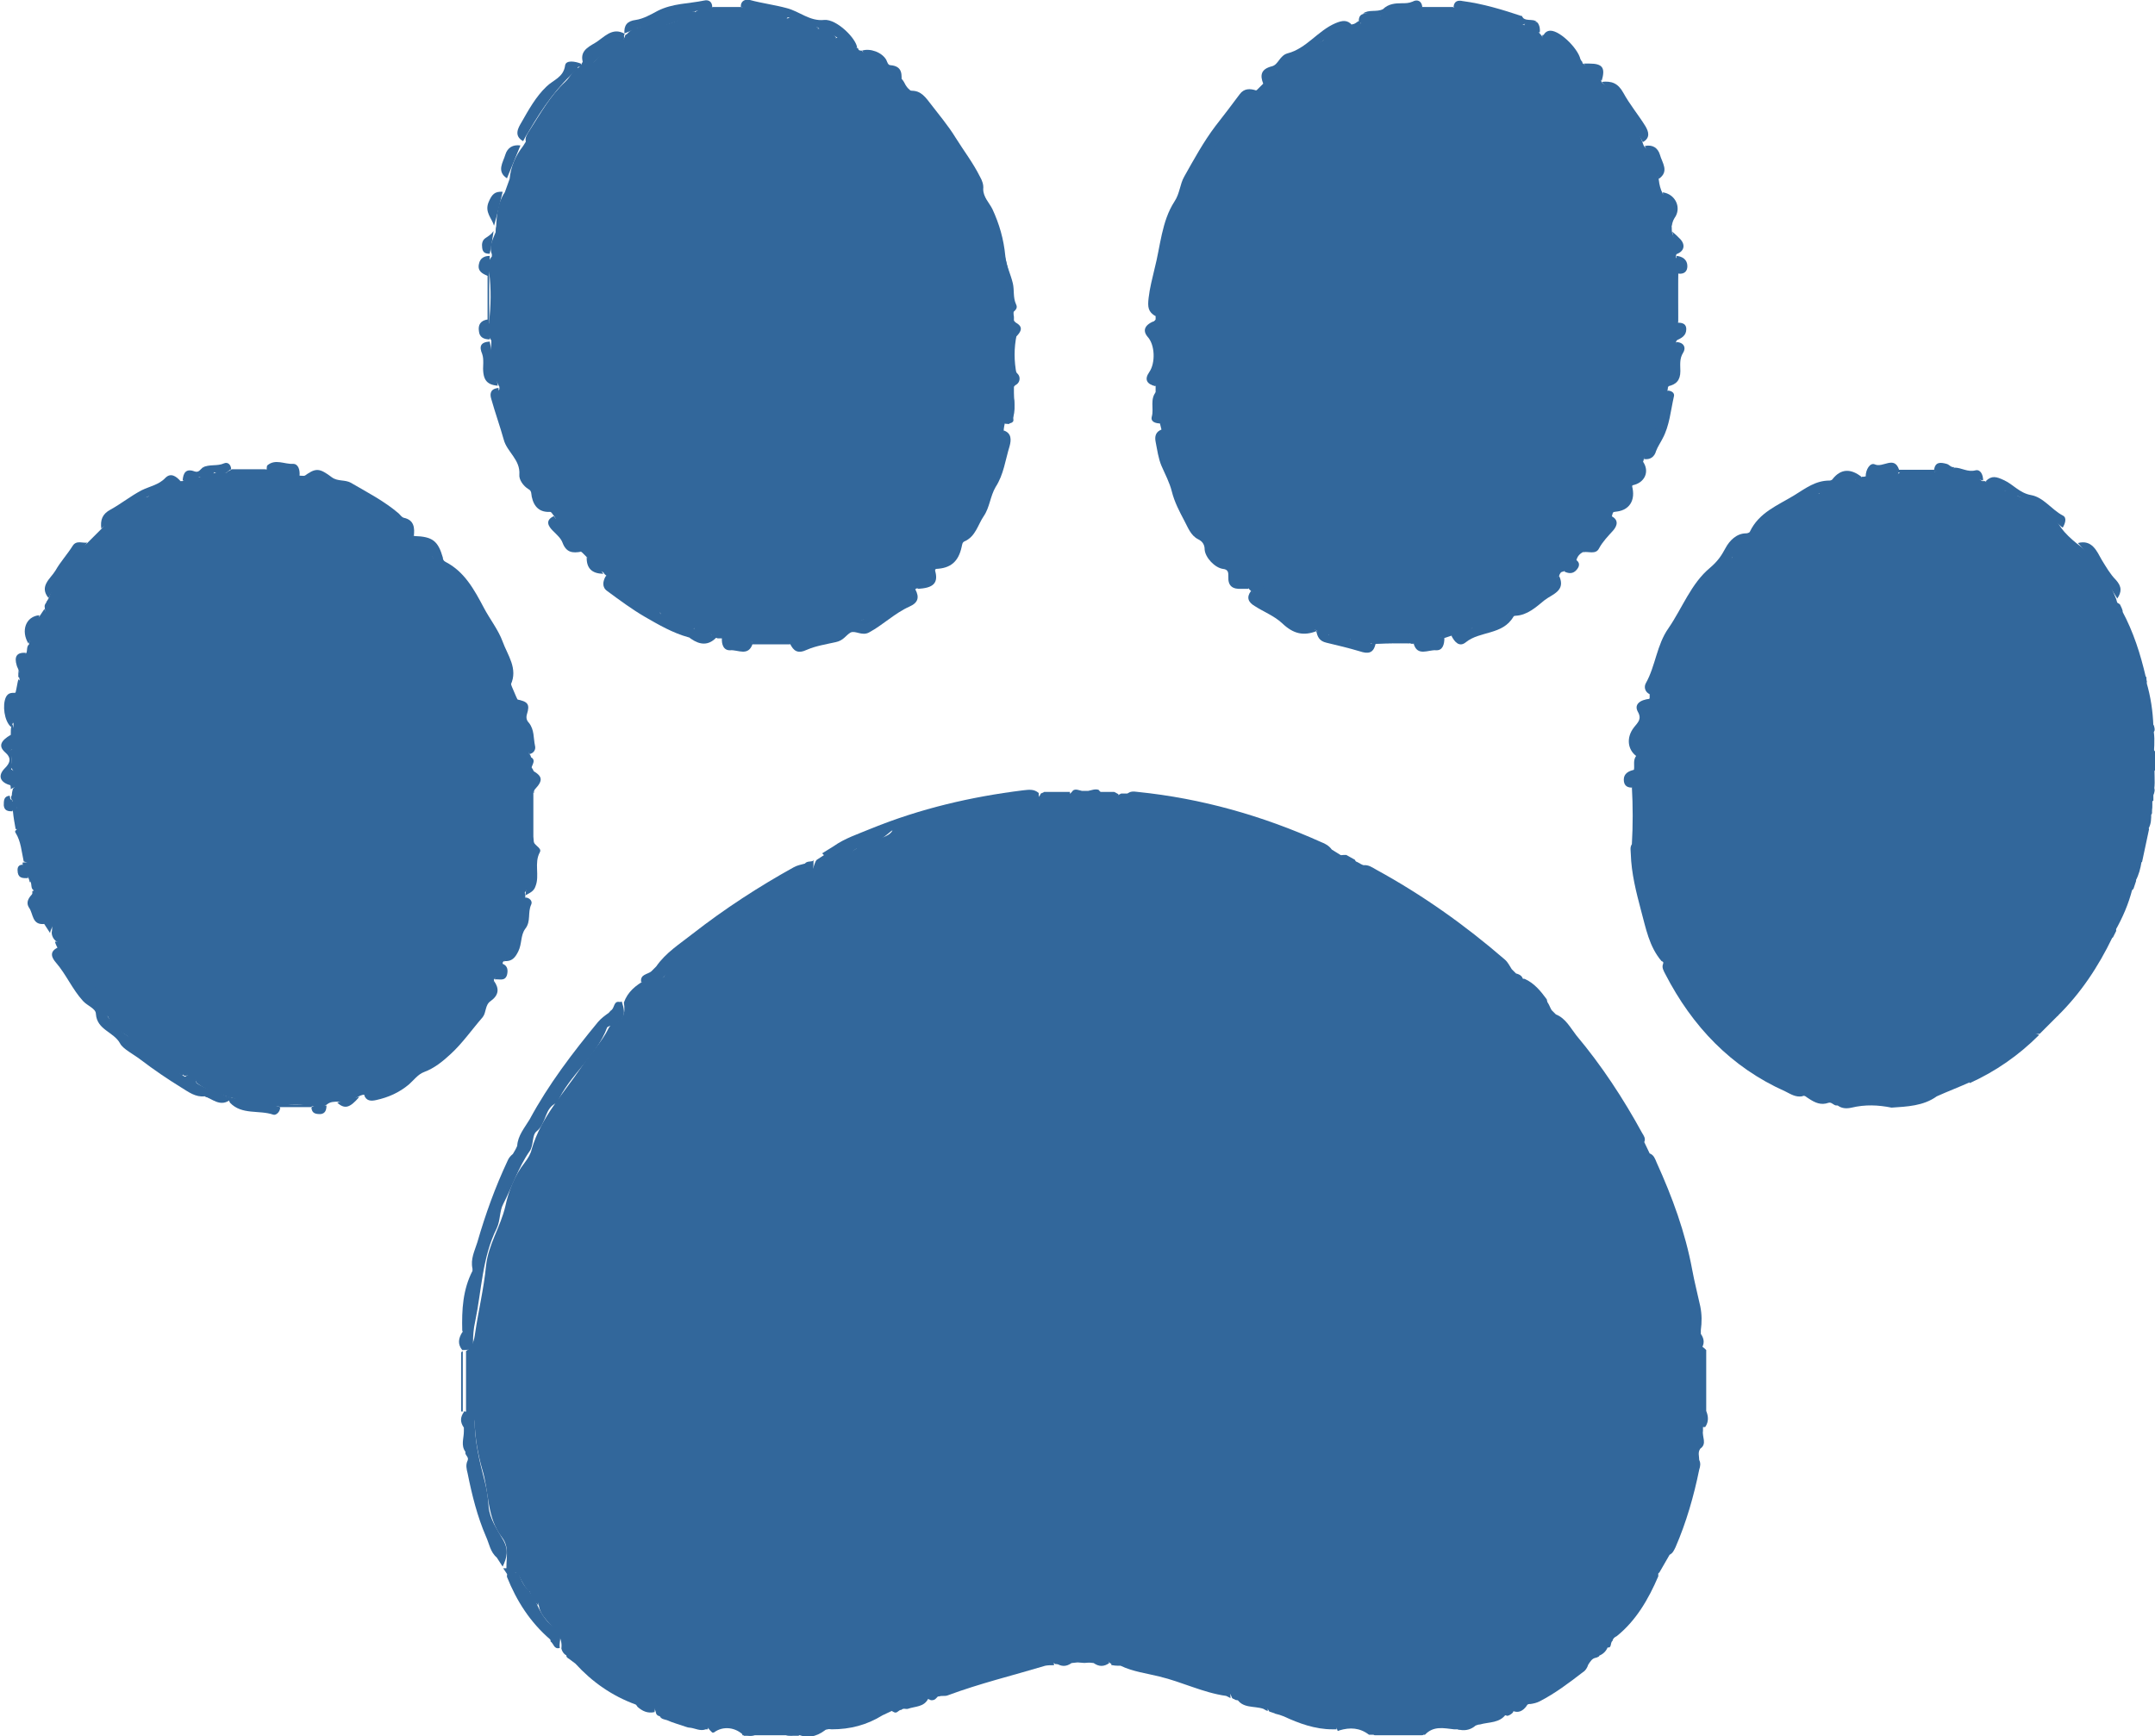 <?xml version="1.0" encoding="UTF-8"?> <svg xmlns="http://www.w3.org/2000/svg" id="_レイヤー_2" viewBox="0 0 40 32.23"><defs><style>.cls-1{fill:#32679b;stroke-width:0px;}</style></defs><g id="_コンテンツ"><path class="cls-1" d="m31.61,26.49s0,.05,0,.07c-.02.11.08.24-.05.33-.05.07-.02.14-.02.21.03.06.02.12,0,.18-.1.49-.24.98-.44,1.44-.03.06-.05.11-.11.14-.06.11-.13.22-.19.33-.27.17-.39.46-.55.71-.09.14-.16.29-.3.38-.11.07-.07.2-.11.3-.03.07-.08.12-.15.15-.14-.01-.24.05-.35.15-.28.23-.52.52-.9.6-.17.04-.29.14-.36.31-.03.03-.06.05-.1.06-.36-.12-.62.09-.9.25-.03,0-.06,0-.09,0-.19-.02-.38-.07-.54.1-.02,0-.04,0-.06,0-.09,0-.17,0-.24-.06-.13-.1-.28-.1-.41,0-.07.05-.13.06-.21.06-.04,0-.08,0-.12,0-.17-.13-.35-.14-.55-.08-.03.02-.04,0-.04-.02-.09-.17-.27-.16-.42-.21-.13-.04-.26-.07-.38-.12-.11-.05-.24-.06-.34.04-.04-.01-.08-.03-.12-.04-.16-.27-.29-.32-.57-.21-.03,0-.06,0-.08-.02-.01,0-.03-.01-.04-.02-.06-.17-.19-.25-.37-.26-.17-.01-.31-.08-.46-.14-.38-.14-.77-.26-1.18-.29-.06,0-.12.02-.17.05-.02.01-.04.01-.06.01-.1-.08-.19-.14-.34-.06-.09.05-.23.05-.33,0-.14-.08-.22-.05-.31.06-.02,0-.04,0-.06,0-.08-.06-.17-.07-.27-.05-.43.05-.85.15-1.24.35-.09.05-.19.07-.29.07-.18,0-.31.08-.39.24-.01.01-.03.03-.04.04-.03.02-.05.02-.08.02-.25-.12-.4-.07-.57.18-.04.02-.07.07-.12.04-.1-.06-.21-.07-.31-.02-.27.12-.58.13-.84.31-.11.08-.25-.02-.38.04-.08.04-.16.06-.24.11-.03,0-.06,0-.09,0-.07,0-.13.01-.19-.04-.15-.13-.31-.12-.46-.01-.07.05-.13.06-.21.05-.02,0-.04,0-.06,0-.15-.16-.39-.19-.56-.06,0,0-.02,0-.03,0-.01-.01-.03-.03-.04-.04-.16-.22-.63-.36-.9-.26-.04,0-.08-.01-.1-.05-.03-.14-.11-.23-.24-.28-.15-.06-.29-.15-.45-.19-.07-.02-.13-.05-.17-.11-.13-.18-.34-.26-.48-.44-.07-.09-.18-.04-.27-.04-.08-.02-.13-.07-.15-.15.03-.24-.15-.37-.28-.53-.06-.07-.11-.14-.13-.23-.02-.11-.07-.21-.16-.28-.11-.08-.16-.2-.22-.32-.06-.08-.17-.06-.23-.12,0-.01,0-.03,0-.04,0-.18.05-.37-.08-.54-.29-.37-.24-.85-.37-1.27-.08-.28-.13-.57-.14-.86,0-.1-.08-.14-.14-.18-.02-.02-.02-.04-.02-.06,0-.34,0-.68,0-1.02,0-.02,0-.05,0-.07.12-.08.15-.19.17-.34.06-.41.16-.82.2-1.23.04-.41.27-.73.36-1.12.06-.28.17-.57.36-.81.06-.08.11-.16.13-.25.17-.59.59-1.03.92-1.52.16-.25.38-.46.51-.73.02-.03.04-.06.07-.07.21-.06.24-.21.21-.4.07-.2.22-.32.4-.42.07-.02.14-.01.2-.02.06,0,.15-.01.16-.07.08-.26.35-.29.51-.45.16-.16.37-.28.55-.42.27-.21.56-.39.83-.59.22-.16.46-.33.74-.41.15-.04.12-.19.19-.27.06-.04.11-.07.17-.11.2.08.38.05.55-.09.11-.09.28-.09.41-.17.1-.06.22-.07.28-.18.02-.03.06-.04.09-.04.43-.04.83-.21,1.25-.29.38-.08.76-.15,1.15-.19.12-.01.21-.05.26-.16.03-.02.06-.02.09-.02.05,0,.09,0,.14.02q.22.14.37-.06c.05-.03.11,0,.16.01.04,0,.08,0,.12,0,.06-.01.12-.04.19-.02q.17.22.42.07s.08,0,.12,0c.02,0,.04,0,.06.01.05.1.13.14.25.15.72.09,1.41.26,2.11.43.25.06.47.17.69.28.18.09.39.12.55.25.12.09.26.01.4.02.05.03.11.06.16.09.06.15.17.22.31.31.26.16.55.28.79.49.3.26.66.46.99.69.19.14.34.35.6.41.02,0,.04.02.04.04.05.24.23.26.42.27.18.08.3.23.41.38.02.07.02.13.02.2,0,.06.02.13.07.16.39.26.55.7.83,1.05.16.2.29.42.45.63.12.15.23.33.29.53.05.16.11.31.2.45.19.32.34.66.43,1.02.04.16.1.32.19.47.1.19.11.42.14.63.07.38.16.76.17,1.15,0,.12.11.15.17.22,0,.02,0,.05,0,.07,0,.35,0,.7,0,1.06.04.1.05.2-.02.3Z"></path><path class="cls-1" d="m18.65,7.86s-.02.09-.02.13c.03.12,0,.23-.04.34-.2.72-.51,1.39-.97,1.99-.07.1-.15.19-.26.25h0c-.05.13-.12.23-.26.26-.27,0-.39.19-.5.39-.02.03-.04.04-.06.06-.22-.06-.3.17-.48.21-.08.02-.15.1-.26.09-.09,0-.11.08-.15.14-.07.07-.15.1-.24.09-.14-.11-.21.02-.3.08-.04.02-.07.02-.11.02-.09,0-.18-.11-.26.02-.02,0-.04,0-.06,0-.22-.02-.44,0-.65,0-.02,0-.04,0-.06,0-.15-.16-.31-.18-.49-.08-.03.01-.06,0-.08,0-.03,0-.06,0-.08,0-.03-.02-.07,0-.1-.04-.05-.15-.17-.12-.29-.1-.02,0-.03-.02-.04-.03-.05-.17-.16-.14-.28-.09-.14-.01-.25-.07-.34-.18-.06-.2-.25-.28-.4-.39-.17-.12-.38-.17-.49-.37-.05-.09-.18-.04-.27-.07-.11-.04-.17-.11-.2-.22-.03-.03-.07-.07-.1-.1-.23-.17-.4-.39-.51-.66-.02-.03-.04-.05-.06-.08-.21-.18-.3-.43-.42-.67-.22-.44-.42-.9-.53-1.39-.02-.08-.06-.16-.02-.24,0-.01,0-.03,0-.04-.15-.26-.18-.53-.15-.82,0-.01,0-.03,0-.04-.08-.1-.07-.22-.04-.34.03-.31.04-.61,0-.92-.02-.11-.03-.21.05-.3,0,0,0-.02,0-.03,0,0,0,0,0-.01-.06-.15.02-.28.07-.41,0-.04,0-.07.01-.11.01-.22.03-.44.16-.63l.09-.25c.02-.23.11-.43.25-.61.02-.03.03-.05.05-.08-.02-.08.03-.15.07-.21.2-.31.38-.64.66-.9.1-.09.14-.23.28-.28.12.02.2-.02.28-.12.11-.13.27-.21.41-.29.07-.04.12-.09.14-.16,0-.02.02-.03.04-.04h0c.07-.08.15-.12.25-.12.39.02.74-.13,1.07-.32.1-.05.19-.08.3-.04.2.02.4.02.6,0,.1,0,.19.02.29.03.08.02.16.06.23.11.09.06.19.08.3.03.11,0,.21.04.31.08.05.1.13.17.25.12.04,0,.07.02.1.05.04.11.12.17.24.12.04,0,.07.02.1.05.11.12.22.24.38.3.1.04.16.14.24.22.1.09.2.15.34.15.09.02.13.09.17.17.03.05.07.09.12.12.1.04.17.1.24.18.91,1.08,1.45,2.32,1.65,3.72.01.1-.02.19,0,.28,0,.02,0,.05,0,.07.07.08.07.17.05.27-.05.24-.05.48,0,.73.02.08.01.16-.05.23,0,.04,0,.07,0,.11,0,.2.06.41-.09.58Z"></path><path class="cls-1" d="m30.96,7.17s0,.05-.01.08c-.04.46-.19.88-.44,1.27,0,.01,0,.03-.01.04-.02.17-.1.31-.2.45h0c-.09.18-.15.37-.33.49-.04,0-.04.05-.05.08-.11.27-.29.49-.52.66-.07.03-.12.08-.14.16,0,.1-.07.14-.15.16-.14-.03-.23.01-.33.13-.12.15-.29.23-.46.33-.15.09-.32.18-.37.38-.08.11-.2.17-.34.18-.13-.06-.24-.08-.29.09-.01.01-.03.02-.05.02-.14-.07-.22-.02-.28.11-.02.01-.03.01-.05,0-.04.01-.08.03-.12.04-.02,0-.04,0-.06,0-.16-.12-.31-.05-.46.02-.05.02-.08.07-.14.08-.21,0-.42-.01-.62.01-.01.01-.03.02-.05.02-.08-.09-.16-.17-.27-.04-.05.02-.09,0-.13-.03-.09-.17-.22-.18-.37-.09-.02,0-.04-.01-.05-.02-.09-.13-.23-.19-.38-.26-.32-.15-.63-.32-.88-.58-.1-.1-.2-.14-.33-.12-.22-.06-.3-.27-.42-.42-.56-.66-.89-1.43-1.1-2.27-.01-.05-.02-.11,0-.16-.01-.04-.02-.08-.03-.12-.13-.18-.06-.39-.08-.59,0-.04,0-.07,0-.11-.06-.07-.06-.15-.05-.23.05-.24.05-.48,0-.73-.02-.1-.02-.19.05-.27,0-.02,0-.05,0-.07-.03-.42.08-.82.19-1.22.27-1.03.76-1.95,1.44-2.76.07-.08.15-.16.25-.21.04-.04.09-.09.13-.13.04-.09.11-.16.21-.19.11.02.19-.01.27-.09.15-.16.34-.26.51-.39.06-.04.1-.09.13-.15.02-.03.05-.05.1-.05.13.05.2.01.24-.12.02-.04.05-.05.09-.05.12.04.22.03.26-.11.09-.08.19-.1.3-.09.22.12.37-.08.55-.13.09-.02.19-.06.29-.03.21.01.42.02.63,0,.09,0,.18.02.26.05.33.19.67.33,1.06.32.09,0,.16.05.22.11.01.02.03.03.04.05.06.13.2.17.31.26.12.09.26.15.34.28.05.08.13.04.21.05.14.04.21.14.25.27h0c.36.31.6.68.76,1.12.01.03.02.06.04.08.17.17.23.38.26.61.01.09.03.17.07.25.17.18.14.41.17.63,0,.04,0,.07.01.11.05.13.13.26.07.41,0,.01,0,.03,0,.04.07.09.07.19.04.3-.04.31,0,.62-.01.92.05.12.05.23-.03.34,0,0,0,.02,0,.02,0,0,0,0,0,.01.03.29,0,.56-.15.82Z"></path><path class="cls-1" d="m9.75,16.62v.04c.03.15-.03.28-.07.41-.08.26-.15.54-.31.77-.02,0-.04.01-.04.04,0,.12-.06.21-.15.29-.01,0-.02.02-.01.03-.01.09-.05.17-.1.24-.5.83-1.19,1.45-2.08,1.83-.07.03-.15.07-.23.05-.03,0-.05.01-.08.02-.13.07-.25.16-.41.11-.07,0-.14,0-.2.05-.08.06-.16.06-.25.03-.22-.03-.44-.03-.66,0-.3.02-.59-.05-.87-.16-.02,0-.04,0-.06-.01-.2-.07-.41-.12-.58-.26-.04-.1-.1-.16-.21-.13-.02,0-.04-.01-.05-.03-.03-.11-.09-.19-.2-.23-.18-.06-.32-.19-.44-.32-.11-.12-.24-.17-.39-.17-.16-.08-.29-.19-.36-.36.03-.14-.02-.24-.13-.35-.22-.22-.38-.51-.55-.77-.08-.12-.16-.21-.28-.27-.05-.04-.08-.1-.08-.16.04-.23-.08-.42-.16-.63-.03-.09-.08-.14-.17-.15-.07-.04-.03-.12-.07-.17.05-.15.1-.31-.12-.37-.04-.18-.05-.37-.15-.53-.03-.04.02-.05.03-.08.08-.08.14-.16.02-.25-.09-.07.05-.21-.1-.26-.03-.03-.05-.06-.02-.11,0-.04.01-.08.02-.12.17-.15.04-.28-.04-.4.02-.1.01-.2,0-.31.12-.11.17-.22.05-.36-.02-.03,0-.07,0-.1,0-.02,0-.04,0-.06.21-.25.18-.53.11-.81,0,0,0-.02-.01-.03,0,0,0-.01,0-.02.16-.12.27-.27.26-.5,0-.12.11-.22.16-.35.05-.14.08-.28.06-.43-.01-.05.03-.08.05-.12.12-.03.19-.11.25-.22.13-.23.3-.44.43-.67.05-.09.19-.1.26-.19.2-.28.48-.47.77-.65.1-.06.16-.14.18-.26.04-.07.1-.1.18-.1.13.06.25.04.37-.03.12-.07.26-.07.38-.13.23.02.43-.03.6-.19.2,0,.41,0,.61,0,.1,0,.14.09.22.12.18.08.35.05.52,0,.03,0,.06,0,.09,0,.12.2.44.33.61.25.04,0,.08.01.1.04.07.17.26.22.38.33.23.2.5.34.71.55.08.08.18.02.27.04.1.06.18.13.23.23-.07.25.17.35.28.5.2.29.42.57.59.88.11.21.3.41.3.69,0,.18.18.26.28.38.03.07.06.14.09.21.16.32.26.66.24,1.02,0,.01,0,.03,0,.04.08.07,0,.17.04.25h0c.12.13.01.28.04.43,0,.29,0,.58,0,.86.03.26,0,.51-.05.76-.02.1-.05.2-.11.28Z"></path><path class="cls-1" d="m34.1,20.52c-.06.01-.1-.07-.16-.05-.14.05-.25,0-.37-.08-.04-.02-.07-.07-.12-.04-.12.02-.21-.04-.31-.09-1.01-.45-1.73-1.21-2.23-2.18-.03-.06-.07-.12-.04-.19.01-.03,0-.04-.03-.05-.23-.27-.29-.61-.38-.94-.09-.34-.18-.69-.19-1.05,0-.06-.02-.12.02-.18.02-.35.02-.71,0-1.06-.04-.12-.02-.22.04-.33.01-.08-.02-.17.04-.25-.02-.04-.04-.07-.03-.12.06-.33.12-.65.28-.95,0-.03,0-.05,0-.08-.01-.07,0-.12.06-.16.22-.07.27-.24.33-.44.08-.25.19-.49.34-.7.19-.26.36-.53.55-.78.03-.04.05-.09.09-.11.16-.09.18-.22.16-.38.04-.12.12-.19.23-.24.14.01.25,0,.38-.12.17-.15.36-.28.55-.41.16-.1.3-.23.44-.36.01-.02.03-.03.04-.04.29.05.56-.06.68-.28.03,0,.06,0,.09,0,.27.11.52.07.74-.12.19,0,.38,0,.57,0,.34.21.76.21,1.11.39.09.05.18-.01.28-.03.07,0,.12.03.16.09.02.14.11.22.23.3.24.15.49.29.66.54.06.09.16.16.27.21.16.07.19.26.27.39.09.15.21.29.28.45.04.09.15.08.22.14.02.04.04.08.05.12-.03.11-.02.21.02.31.07.21.2.41.22.65.01.12.11.19.2.27,0,.03,0,.05.01.08-.07.29-.04.56.13.82h0s.03.09,0,.11c-.18.14-.07.26.03.38,0,.11,0,.22,0,.33-.12.09-.19.19-.04.32.04.04.02.1,0,.15,0,.03,0,.07,0,.1-.11.07,0,.17-.03.25h0c-.12.07-.14.17-.05.28-.04.2-.09.41-.13.61-.24.05-.14.21-.11.35-.02.05-.03.1-.05.15-.22.16-.37.53-.32.78-.02.04-.04.08-.06.12-.15.07-.22.18-.31.32-.16.27-.33.55-.54.78-.1.11-.15.22-.17.35-.11.11-.23.23-.34.34-.26,0-.39.21-.57.35-.1.08-.19.14-.31.2-.17.08-.28.23-.42.35-.2.09-.41.17-.61.26-.25.18-.55.19-.84.21-.25-.05-.49-.06-.74,0-.09.02-.18.02-.26-.04Z"></path><path class="cls-1" d="m31.6,25.05c-.13.01-.2-.02-.21-.18,0-.33-.08-.64-.14-.96-.04-.2-.07-.41-.11-.61-.02-.1-.04-.18-.1-.27-.09-.14-.16-.31-.17-.48-.01-.19-.13-.33-.18-.5-.06-.23-.22-.43-.33-.64-.06-.11-.11-.22-.12-.34,0-.06-.02-.1-.09-.12-.02,0-.05-.03-.06-.05-.25-.51-.62-.93-.93-1.39-.09-.13-.27-.21-.24-.41,0-.02-.03-.05-.05-.06-.3-.02-.28-.24-.27-.45,0-.01,0-.03,0-.04.14,0,.15.12.2.2.03.03.05.05.08.08.18.07.27.25.38.39.47.56.87,1.17,1.22,1.81.03.05.07.1.04.17.03.07.07.14.1.21.08.03.1.1.13.17.29.64.53,1.29.66,1.99.04.22.1.45.15.68.03.15.03.29.01.44,0,.02,0,.05,0,.07.07.1.07.19,0,.29Z"></path><path class="cls-1" d="m11.54,18.59c.09.26.04.37-.2.45-.02,0-.06.02-.07.03-.2.54-.7.88-.93,1.4-.24.09-.19.38-.38.53-.09.07-.05.26-.13.37-.21.3-.32.65-.49.98-.07.13-.05.3-.12.45-.27.54-.28,1.15-.4,1.73-.03.13-.04.26-.04.39,0,.14-.1.14-.2.14-.09-.11-.07-.22,0-.33.01,0,.01-.02,0-.03-.01-.39.01-.76.19-1.11,0-.01,0-.03,0-.04-.04-.18.04-.33.09-.49.15-.52.33-1.02.56-1.51.02-.05.05-.09.1-.13.03-.05.06-.1.08-.15.01-.19.14-.34.23-.49.35-.65.8-1.24,1.27-1.81.06-.07.13-.12.2-.17.02-.02.03-.04.05-.05.06-.05.04-.18.16-.15Z"></path><path class="cls-1" d="m34.54,8.88s-.05,0-.07.01c-.22.13-.46.22-.71.27h0c-.06.12-.2.13-.3.19-.31.19-.61.39-.87.63-.06.06-.14.08-.21.13-.09.05-.15.12-.21.2-.07.18-.2.31-.32.44-.46.53-.77,1.14-1.02,1.78-.03.08-.07.16-.13.23-.07.01,0,.11-.07.13-.1-.04-.12-.14-.08-.21.18-.32.2-.71.42-1.02.26-.38.42-.83.77-1.12.14-.12.21-.22.29-.37.07-.13.2-.27.38-.27.02,0,.06-.01.07-.03.17-.36.52-.49.83-.68.21-.13.39-.27.65-.27.02,0,.04-.01.05-.02.16-.21.35-.2.54-.05,0,.02,0,.03-.02.03Z"></path><path class="cls-1" d="m23.33,1.68c-.34.41-.68.82-.95,1.3-.48.87-.79,1.79-.9,2.77,0,.04-.02.08-.03.12-.14-.08-.15-.17-.13-.34.02-.18.07-.37.11-.54.11-.42.13-.88.37-1.25.1-.15.1-.32.18-.46.18-.32.36-.65.58-.94.15-.19.3-.39.45-.59.08-.11.19-.11.31-.07Z"></path><path class="cls-1" d="m19.28,14.74c.02.14-.04.19-.19.21-.45.05-.89.13-1.33.22-.38.08-.75.27-1.15.25-.02,0-.04,0-.06,0-.25.21-.29.23-.64.33-.05.01-.07.06-.11.09-.19.16-.39.16-.54,0,.07-.04.14-.09.21-.13.21-.15.46-.23.7-.33.91-.37,1.85-.59,2.82-.71.1-.01.2-.03.29.05Z"></path><path class="cls-1" d="m15.1,15.96c0,.26,0,.26-.26.34-.15.04-.26.17-.38.25-.5.31-.98.65-1.46,1-.11.08-.22.2-.33.27-.15.1-.26.21-.38.35-.09.11-.26.06-.39.06-.02-.15.12-.14.19-.2.03-.03.06-.06.09-.09.18-.26.44-.42.68-.61.59-.46,1.22-.87,1.87-1.23.07-.04.14-.05.21-.07.04-.05.1-.03.15-.05Z"></path><path class="cls-1" d="m24.93,15.88c-.12.1-.27.13-.4.04-.25-.15-.52-.26-.8-.34,0,0-.02,0-.02,0-.05-.2-.22-.13-.35-.15-.15-.02-.27-.11-.42-.12-.16-.01-.31-.07-.46-.12-.46-.13-.93-.2-1.41-.24-.14-.01-.17-.09-.16-.2.06-.07.13-.06.21-.05,1.18.12,2.31.44,3.4.93.08.03.15.07.2.14.07.04.14.09.21.13Z"></path><path class="cls-1" d="m28.25,18.22c-.12,0-.27.04-.35-.06-.11-.14-.24-.23-.37-.34-.23-.19-.48-.36-.71-.54-.21-.16-.46-.27-.64-.45-.22-.23-.56-.25-.75-.5-.01-.02-.05-.02-.07-.03q-.25-.06-.25-.32c.08,0,.13.06.2.08.09-.01.16.04.23.08.86.47,1.65,1.03,2.39,1.67.06.05.09.12.13.18.03.03.05.05.08.08.08.02.14.06.13.16Z"></path><path class="cls-1" d="m18.74,5.87c-.08-.52-.17-1.05-.34-1.55-.32-.99-.84-1.87-1.55-2.63.2-.03.29.06.41.22.16.21.34.42.48.65.15.24.32.46.45.72.04.07.07.15.06.23,0,.15.11.25.17.37.13.28.21.56.24.87.01.16.1.34.14.51.03.13,0,.26.06.39.05.1-.07.14-.12.21Z"></path><path class="cls-1" d="m3.64,20.1c.17.12.39.16.57.25-.01.12-.1.13-.17.08-.08-.06-.16-.04-.24-.08-.17.02-.3-.08-.43-.16-.26-.16-.51-.33-.76-.52-.13-.1-.33-.2-.38-.3-.12-.22-.43-.25-.45-.55,0-.1-.16-.15-.24-.24-.2-.22-.31-.49-.5-.71-.07-.08-.14-.2.03-.28.08,0,.11.07.14.13.21.34.43.67.7.97.05.05.07.11.09.18.09.13.2.24.33.33.36.25.71.51,1.07.77.01,0,.02.01.04.02.1-.02.16.04.21.11Z"></path><path class="cls-1" d="m21.57,7.98c.17.66.39,1.3.75,1.88.22.35.47.66.76.95.06.01.1.05.09.12-.04,0-.08,0-.12,0-.17.01-.26-.05-.25-.23,0-.07,0-.13-.1-.14-.15-.02-.33-.21-.34-.36,0-.09-.04-.15-.12-.19-.14-.07-.19-.22-.26-.35-.09-.17-.18-.34-.23-.54-.04-.16-.12-.31-.19-.47-.06-.14-.08-.3-.11-.45-.02-.1,0-.19.12-.23Z"></path><path class="cls-1" d="m6.75,20.33c1.08-.4,1.85-1.15,2.42-2.12.1.14.09.26-.06.37-.11.07-.08.21-.15.3-.2.23-.38.49-.6.69-.14.13-.3.26-.49.33-.11.04-.19.15-.28.23-.18.15-.38.24-.61.29-.09.02-.18.02-.22-.09Z"></path><path class="cls-1" d="m8.02,10.33c-.07-.07-.15-.14-.22-.22-.05-.06-.16-.06-.16-.16.01-.01.03-.01.05,0,.34.01.44.09.53.4,0,.03.01.06.05.08.35.18.53.51.71.85.11.21.27.41.35.63.09.25.29.5.15.8-.09-.02-.1-.1-.13-.17-.29-.74-.67-1.41-1.2-2-.06-.06-.08-.14-.13-.21Z"></path><path class="cls-1" d="m8.6,26.2c.11,0,.2,0,.21.16,0,.39.09.77.19,1.15.04.15.06.31.07.46.02.23.16.42.26.6.12.2.08.34,0,.51-.04-.06-.07-.11-.11-.17-.12-.1-.14-.26-.2-.39-.16-.37-.26-.77-.34-1.17-.02-.08-.04-.16,0-.24.03-.07-.06-.1-.04-.16-.09-.12-.03-.25-.03-.38,0-.02,0-.05,0-.07-.07-.1-.07-.19,0-.29Z"></path><path class="cls-1" d="m17.36,10.57c.64-.75,1.04-1.62,1.27-2.58.15.05.14.18.11.29-.08.26-.11.53-.26.76-.1.17-.11.38-.22.54-.11.16-.15.38-.36.47-.04.02-.04.06-.05.1-.06.28-.21.4-.48.41Z"></path><path class="cls-1" d="m39.33,11.22c-.16.02-.25-.05-.32-.19-.08-.17-.23-.32-.29-.49-.08-.21-.29-.25-.41-.4-.22-.28-.5-.48-.8-.66-.11-.06-.16-.14-.14-.26.02-.02.05-.03.07-.02.32.13.62.3.82.6.08.11.18.2.29.29.36.26.57.63.73,1.03.01.04.02.08.04.11Z"></path><path class="cls-1" d="m8.02,10.33c.51.5.88,1.09,1.19,1.73.1.21.19.43.28.65,0,.02,0,.04,0,.06-.24-.09-.37-.25-.33-.52,0-.06-.05-.09-.09-.13-.09-.08-.15-.17-.15-.3,0-.16-.14-.23-.21-.32-.18-.23-.29-.5-.48-.72-.03-.03-.04-.07-.08-.09-.2-.07-.18-.21-.13-.36Z"></path><path class="cls-1" d="m15.39,11.79c.09,0,.17-.04.25-.09.3-.15.59-.3.89-.45.02-.01.03-.03.05-.04.13-.11.22-.26.41-.27.08.15.05.25-.11.32-.27.12-.49.34-.75.48-.13.07-.25-.04-.34,0-.09.05-.13.15-.28.18-.18.04-.37.07-.53.14-.17.08-.25.03-.32-.12.02-.03.06-.02.09-.04h0c.08-.09.18,0,.26-.04.04,0,.07,0,.11-.01.09-.04.17-.12.29-.07Z"></path><path class="cls-1" d="m9.25,7.21c.21.81.54,1.58.98,2.29-.21.02-.32-.09-.36-.28-.01-.05,0-.11-.06-.14-.1-.06-.18-.18-.17-.27.02-.28-.23-.42-.29-.65-.07-.25-.16-.5-.23-.75-.04-.12,0-.2.14-.21Z"></path><path class="cls-1" d="m13.22,11.78l.08.05c-.15.16-.31.14-.47.03-.02-.01-.03-.03-.05-.03-.29-.08-.55-.23-.81-.38-.24-.14-.47-.31-.7-.48-.1-.07-.08-.18-.03-.27.03-.03.07-.02.09,0,.27.23.56.42.86.61.03.02.05.05.07.08.1.07.21.13.33.16.11,0,.21.03.29.12h0c.11.02.24.01.33.11Z"></path><path class="cls-1" d="m7.69,9.95s-.02,0-.04,0c-.02.02-.05.02-.07,0-.36-.29-.76-.54-1.16-.77-.03-.02-.05-.04-.08-.05-.23-.02-.43-.11-.62-.23h-.07s-.03-.03-.02-.05c.23-.17.29-.17.53.01.11.08.24.04.35.1.31.18.62.34.89.57.03.03.06.07.09.08.2.04.21.19.19.35Z"></path><path class="cls-1" d="m2.78,9.2c.02.1,0,.18-.11.24-.17.1-.32.24-.51.33-.12.05-.13.24-.27.31-.34.19-.46.57-.71.84-.03.03-.02.09-.05.13-.06.11-.13.19-.27.13.01-.02.03-.05.04-.07.16-.4.38-.76.72-1.03.09-.09.17-.17.26-.26.24-.28.52-.53.9-.61Z"></path><path class="cls-1" d="m27.59,11.55c.12-.03.23-.09.33-.16.33-.24.65-.51,1.02-.7.13.28-.13.34-.27.45-.16.13-.32.28-.54.29-.01,0-.03,0-.04.02-.2.34-.62.26-.88.47-.12.1-.21,0-.27-.12.01,0,.03-.01.04-.02.08-.07.17-.13.29-.11h.04c.08-.08.17-.14.29-.12Z"></path><path class="cls-1" d="m17.36,31.49c-.03-.22.14-.27.29-.28.2-.02.37-.1.55-.17.29-.11.58-.21.89-.24.08,0,.16-.02.24-.04.1-.02.21-.03.23.12.01.02.01.03-.01.03-.05,0-.1,0-.15.01-.6.18-1.22.33-1.81.55-.05.02-.11,0-.16.02-.03,0-.05,0-.08,0Z"></path><path class="cls-1" d="m20.63,30.87c0-.11.08-.15.17-.12.31.07.62.12.92.21.28.08.52.26.84.26.23,0,.28.09.28.3l-.08-.04c-.43-.06-.82-.26-1.24-.36-.24-.06-.49-.09-.72-.2-.05,0-.1,0-.15-.01-.02,0-.03,0-.02-.01,0-.01,0-.02,0-.02Z"></path><path class="cls-1" d="m14.94.42c-.11-.03-.22-.07-.32-.1-.18.05-.33-.07-.5-.11-.09-.04-.2.05-.29-.04-.01-.03-.06-.02-.08-.05,0-.11.09-.14.17-.12.22.06.46.09.68.15.24.06.43.25.7.22.23-.02.6.35.61.52-.15.02-.23-.09-.33-.16-.03-.02-.05-.04-.08-.06-.1,0-.18-.04-.25-.11-.02-.02-.05-.03-.07-.05-.1-.02-.2-.01-.26-.11Z"></path><path class="cls-1" d="m10.52,30.7c.16-.07.28-.05.37.11.06.1.2.1.27.21.2.29.55.32.82.47.12.07.2.14.17.29-.13.03-.23-.02-.32-.1,0-.01-.02-.03-.03-.04-.44-.16-.81-.42-1.12-.76l-.12-.09s-.07-.03-.04-.08Z"></path><path class="cls-1" d="m10.73,1.27c-.38.33-.66.73-.91,1.16-.04.06-.08.13-.11.19-.18-.1-.09-.25-.03-.35.13-.23.27-.48.46-.66.13-.13.32-.17.35-.4.02-.1.19-.07.29-.03.05.08-.06.04-.06.08Z"></path><path class="cls-1" d="m28.04,31.76c-.01-.15.09-.22.2-.28.12-.06.25-.1.37-.15.31-.13.52-.38.76-.61.09-.08.19-.1.3-.03.04.06,0,.06-.04.08-.08.01-.11.07-.15.13-.02.06-.05.11-.1.14-.26.2-.51.39-.8.54-.06.03-.11.04-.17.05-.03,0-.06,0-.07.03-.07.1-.16.15-.28.09Z"></path><path class="cls-1" d="m25,.53s-.05.02-.08.03c-.05.1-.14.12-.25.13l-.08.04c-.3.24-.61.47-.93.67-.09.03-.12.13-.21.16-.07-.17-.04-.28.16-.33.12-.03.14-.2.29-.24.35-.09.56-.42.89-.56.12-.05.22-.07.31.04,0,.07-.06.05-.1.07Z"></path><path class="cls-1" d="m38.2,18.86c-.07-.14-.05-.26.09-.34.09-.05.14-.16.18-.24.13-.25.37-.42.44-.7.04-.15.16-.19.3-.18-.26.54-.59,1.04-1.02,1.46Z"></path><path class="cls-1" d="m23.18,10.93s-.06-.08-.09-.12c.13-.08.22-.04.33.06.14.12.23.33.45.34.12,0,.13.15.26.19.17.05.37.1.5.26.03.04.05.08.05.12-.11.05-.18,0-.24-.08h0c-.48-.13-.89-.37-1.23-.74-.01-.01-.03-.03-.04-.04Z"></path><path class="cls-1" d="m9.62,29.19c.05.12.09.25.2.33.05.1.12.18.16.29.08.17.18.32.34.42.14.09.05.24.07.36-.11.03-.11-.08-.17-.12,0-.01,0-.03-.01-.04-.37-.32-.62-.71-.8-1.16,0-.01,0-.02,0-.03.04-.14.13-.05.2-.04Z"></path><path class="cls-1" d="m11.82.53c-.08.03-.16.06-.23.09-.01-.15.05-.23.21-.25.14-.02.28-.1.41-.17.28-.14.57-.13.86-.19.08-.02.15.02.15.12-.01.02-.03.03-.05.03-.09.02-.19.03-.28.05-.35.12-.72.22-1.08.32Z"></path><path class="cls-1" d="m14.78,32.18c.08-.11.35-.21.48-.16.04.02.07.03.11,0,.28-.23.64-.24.96-.36.09-.03.19-.04.22.1-.06.03-.11.05-.17.08-.29.18-.6.26-.94.26-.04,0-.09-.02-.13.02-.16.12-.34.16-.53.06Z"></path><path class="cls-1" d="m2,18.87c-.38-.38-.65-.83-.93-1.27-.02-.04-.04-.08-.05-.12.14-.02.21.04.3.17.19.31.36.64.64.89.11.1.11.21.05.33Z"></path><path class="cls-1" d="m2.78,9.2c-.34.15-.61.4-.9.61-.02-.16.02-.27.17-.35.2-.11.37-.25.58-.36.14-.07.32-.1.44-.23.1-.1.2-.03.28.06-.09.17-.27.15-.42.2-.07,0-.11.04-.16.07Z"></path><path class="cls-1" d="m29.8,30.57c-.09-.28.19-.35.28-.53.14-.25.31-.49.46-.74.06-.1.14-.12.24-.11,0,.02,0,.05,0,.07-.18.42-.41.82-.77,1.11-.04.02-.07.04-.08.09-.05.03,0,.16-.12.11Z"></path><path class="cls-1" d="m38.28,9.79c-.23-.18-.46-.37-.71-.52-.06-.03-.11-.08-.18-.06-.01-.06-.09-.04-.11-.08-.15-.05-.33-.03-.42-.2.11-.11.2-.08.33-.02.18.08.29.24.51.28.23.04.38.27.59.38.08.04.04.15,0,.22Z"></path><path class="cls-1" d="m23.22,10.97c.33.22.63.48,1.01.63.08.03.15.07.22.11-.25.1-.44.06-.65-.14-.15-.14-.34-.21-.51-.32-.12-.07-.16-.16-.07-.28Z"></path><path class="cls-1" d="m36.56,20.1s0-.09,0-.1c.17-.04.21-.27.36-.29.27-.05.4-.27.58-.42.13-.11.22-.14.35-.08-.38.38-.81.68-1.3.9Z"></path><path class="cls-1" d="m30.49,2.63c-.22-.39-.47-.77-.76-1.11.18-.02.3.02.4.2.12.22.28.41.41.62.06.1.1.22-.05.3Z"></path><path class="cls-1" d="m36.84,8.93c.14.07.28.13.42.2-.1.07-.2.13-.32.06-.14-.09-.31-.09-.46-.18-.1-.06-.25-.03-.38-.06-.11-.03-.16-.08-.21-.16.01-.02.03-.04.05-.05.09-.03.18-.02.27,0,.19.07.42.05.58.19.01,0,.03,0,.04,0Z"></path><path class="cls-1" d="m30.51,8.52c.17-.41.31-.84.44-1.27.07,0,.14.04.12.11-.06.26-.08.54-.21.78-.04.08-.09.15-.12.23-.03.11-.11.17-.23.15Z"></path><path class="cls-1" d="m28.94,10.69c-.33.25-.64.52-1.02.7-.03-.22.17-.28.29-.37.21-.15.45-.25.6-.47.08-.11.18-.05.28-.03.04.08-.05.06-.07.09-.05,0-.07.04-.08.08Z"></path><path class="cls-1" d="m39.83,12.57c-.19,0-.25-.16-.26-.29-.02-.25-.16-.44-.23-.66-.03-.11-.08-.21.05-.28.21.39.34.8.44,1.23Z"></path><path class="cls-1" d="m9.37,17.85c.03-.22.15-.41.21-.63.05-.19.11-.37.17-.56.08,0,.14.07.11.13-.07.15,0,.31-.11.45-.09.12-.06.28-.13.42-.06.12-.12.19-.26.18Z"></path><path class="cls-1" d="m12.28,11.39c-.32-.15-.59-.36-.86-.58-.05-.04-.11-.08-.16-.12-.02-.02-.04-.03-.05-.05-.02-.05-.14-.02-.1-.13.16,0,.32-.03.38.2.02.09.2.14.31.19.15.07.26.19.4.28.07.04.1.11.08.2Z"></path><path class="cls-1" d="m.82,11.3c.07.12.07.23.02.37-.06.19-.22.33-.2.57.01.14-.09.31-.3.33,0-.02,0-.05,0-.07.09-.11.02-.29.15-.38.02-.05,0-.12.05-.16.02-.2.07-.38.2-.53.03-.04.05-.08.08-.12Z"></path><path class="cls-1" d="m1.62,10.07c-.26.33-.51.67-.72,1.03-.18-.22.04-.36.13-.51.09-.16.22-.3.32-.46.07-.11.19-.04.28-.06Z"></path><path class="cls-1" d="m27.31.21c-.08-.02-.17.04-.25-.03-.02-.03-.06-.02-.08-.05.01-.11.08-.13.17-.11.38.05.74.16,1.1.28.03.05.04.11.01.16-.14.05-.26-.04-.39-.07-.19-.06-.39-.07-.56-.17Z"></path><path class="cls-1" d="m23.66,31.8c.05-.14.18-.19.37-.09.19.1.4.14.61.18.12.02.17.09.17.21h-.08c-.32,0-.62-.11-.9-.24-.05-.02-.11-.04-.16-.05Z"></path><path class="cls-1" d="m39.3,11.11c-.22-.36-.45-.72-.73-1.03.26-.07.35.15.44.31.08.13.16.27.26.37.12.13.11.23.03.35Z"></path><path class="cls-1" d="m24.44,11.71c.08.03.16.05.24.08.01,0,.03,0,.04,0,.13-.01.25.02.37.08.04.02.07.07.12.04.09-.04.18-.05.24.04.01,0,.03,0,.04,0,.02-.01.03,0,.04.01-.04.17-.14.18-.29.13-.2-.06-.41-.11-.62-.16-.13-.03-.17-.11-.19-.23Z"></path><path class="cls-1" d="m30.62,12.98c-.06.3-.17.59-.22.89,0,.06,0,.12-.02.17-.17-.12-.2-.35-.05-.54.07-.09.15-.15.07-.29-.07-.13.03-.22.23-.24Z"></path><path class="cls-1" d="m9.82,14c-.08-.34-.16-.68-.24-1.02.22.04.26.09.2.28-.02.07,0,.12.04.16.1.13.08.28.11.42.02.07-.02.15-.12.16Z"></path><path class="cls-1" d="m9.09,6.34c.05.27.1.55.15.82-.22-.02-.29-.12-.27-.42,0-.06,0-.11-.02-.17-.06-.14-.03-.22.14-.23Z"></path><path class="cls-1" d="m4.25,20.36c.28.07.56.14.86.16.02.02.07,0,.09.04,0,.08-.08.15-.13.13-.26-.09-.58.01-.8-.22,0,0-.01-.02-.02-.04-.03-.02-.02-.05,0-.07Z"></path><path class="cls-1" d="m12.24,31.81c.17-.17.33-.06.5,0,.07.03.12.06.2.05.15-.02.2.1.2.24-.01,0-.03,0-.04,0-.1.04-.2-.02-.29-.03-.03,0-.06-.01-.09-.02-.11-.04-.23-.07-.34-.12-.06-.02-.14-.02-.14-.12Z"></path><path class="cls-1" d="m11.59.62s0,.02,0,.03c-.21.21-.47.34-.7.52-.02.02-.05,0-.07-.01-.06-.2.08-.28.22-.36.17-.1.32-.31.56-.17Z"></path><path class="cls-1" d="m10.28,9.58c.17.22.34.44.51.66-.16.03-.28.02-.35-.17-.03-.08-.11-.15-.18-.22-.08-.08-.15-.19.02-.27Z"></path><path class="cls-1" d="m39.27,17.28c-.14-.09-.1-.21-.05-.32.06-.11.12-.21.14-.33.02-.11.11-.14.22-.13-.07.28-.18.53-.32.78Z"></path><path class="cls-1" d="m29.39,10.24c.17-.22.35-.44.52-.66.14.07.11.18.03.27-.09.1-.19.2-.26.33-.06.12-.2.05-.29.07Z"></path><path class="cls-1" d="m27.06,32.09c.07-.28.36-.2.53-.32.12-.08.26-.06.37.04-.12.18-.32.15-.49.2-.03,0-.05.01-.08.02-.08.07-.18.1-.29.08-.01,0-.03,0-.04-.01Z"></path><path class="cls-1" d="m9.75,16.62c.05-.35.1-.69.15-1.04-.02.11.17.15.12.24-.11.2,0,.43-.08.63-.03.1-.12.13-.19.17Z"></path><path class="cls-1" d="m16.74,1.56c-.05-.04-.11-.09-.16-.13-.22-.13-.44-.26-.58-.49.15-.05.37.03.45.17.02.04.03.1.08.1.23.02.21.18.2.34Z"></path><path class="cls-1" d="m16,.95c.19.17.41.29.58.49-.14.01-.25-.02-.35-.14-.14-.16-.34-.27-.51-.4-.06-.04-.11-.08-.12-.16.13,0,.21.12.33.16,0,.04.04.04.07.04Z"></path><path class="cls-1" d="m30.96,7.17c.05-.27.1-.55.15-.82.15,0,.19.11.13.2-.07.11-.05.23-.05.34,0,.17-.08.25-.23.28Z"></path><path class="cls-1" d="m.61,16.54c.11-.08.18-.05.2.07.03.13.07.26.16.37.1.13-.03.23-.04.34-.04-.06-.07-.11-.11-.17-.14-.16-.2-.36-.22-.57,0-.01,0-.02,0-.04Z"></path><path class="cls-1" d="m18.75,7.17c0-.41,0-.82,0-1.23.23.09.26.17.09.33-.05.05-.06.09-.05.14.02.18-.07.36.1.53.07.07.04.23-.14.23Z"></path><path class="cls-1" d="m21.45,5.94c0,.41,0,.82,0,1.23-.17-.04-.21-.13-.12-.26.12-.17.11-.51-.03-.66-.1-.12-.05-.23.15-.3Z"></path><path class="cls-1" d="m10.81,1.15c.18-.06.29-.22.44-.31.11-.06.22-.13.33-.19.02.11-.03.16-.13.22-.17.1-.37.17-.47.36-.06.12-.16.07-.25.05.02-.03.04-.06.06-.08,0-.01.01-.03.02-.04Z"></path><path class="cls-1" d="m29.47,1.27c-.13.06-.2.01-.29-.11-.1-.13-.27-.22-.42-.3-.1-.05-.15-.1-.13-.21.01,0,.03,0,.04,0,.29.08.52.25.7.5,0,.03.02.04.04.04,0,.04.12,0,.07.09Z"></path><path class="cls-1" d="m29.35,1.15c-.22-.18-.45-.35-.7-.5.03-.05.07-.08.13-.08.19,0,.56.38.56.57Z"></path><path class="cls-1" d="m.34,12.61c.2.13.08.32.08.47,0,.05-.03.11-.02.17.02.12-.04.18-.16.17-.1-.2-.05-.39.05-.57.02-.08.03-.16.05-.24Z"></path><path class="cls-1" d="m13.79,32.18c.06,0,.13,0,.19-.05.22-.18.34-.17.58.02.05.04.1.02.15.03,0,.02,0,.03-.02.03-.3,0-.59,0-.89,0h-.02s0-.03,0-.03Z"></path><path class="cls-1" d="m.21,13.92c0,.12,0,.25,0,.37.05.1.08.19,0,.29-.21-.05-.26-.18-.12-.32.1-.1.13-.19,0-.3-.12-.11-.08-.21.11-.32.08.09.07.19,0,.29Z"></path><path class="cls-1" d="m39.96,13.47c-.12-.03-.17-.1-.17-.23,0-.14-.02-.28-.04-.42-.01-.09,0-.15.09-.16.08.27.12.54.13.82Z"></path><path class="cls-1" d="m25.49,32.18c.06-.01.12,0,.17-.05.18-.18.38-.18.55,0,.07.07.14.03.21.05,0,.02,0,.03-.03.03-.29,0-.58,0-.87,0-.02,0-.02-.01-.03-.03Z"></path><path class="cls-1" d="m26.36.16l-.28.05c-.15.03-.27.14-.44.1-.06-.06,0-.1.03-.14.1-.1.23-.11.35-.11.07,0,.13,0,.2-.03.09-.05.17-.01.18.1-.01.02-.03.03-.04.03Z"></path><path class="cls-1" d="m9.66,2.7c-.08.2-.17.41-.25.61-.2-.13-.07-.3-.03-.44.04-.13.14-.19.28-.17Z"></path><path class="cls-1" d="m30.79,3.32c-.09-.2-.17-.41-.26-.61.14-.03.24.03.28.16.04.15.18.31-.02.45Z"></path><path class="cls-1" d="m2.93,9.13c.14-.07.28-.13.42-.2.01,0,.03,0,.04,0,.09-.07.18-.14.3-.08.03.04.02.08-.01.12-.2.08-.39.17-.59.24-.06.02-.1-.06-.16-.08Z"></path><path class="cls-1" d="m4.95,8.72s0-.07.01-.08c.15-.13.32-.02.48-.03.1,0,.13.12.12.22-.19.08-.36-.03-.55-.04-.03-.02-.05-.04-.07-.07Z"></path><path class="cls-1" d="m19.61,30.87c.07-.19.16-.22.32-.1.11.09.22.08.33.01.18-.12.22-.12.33.09-.1.07-.19.07-.29,0-.14-.02-.27-.02-.41,0-.1.07-.19.07-.29,0Z"></path><path class="cls-1" d="m9.33,3.56c-.05.21-.1.42-.16.63-.04-.14-.18-.25-.1-.44.06-.14.11-.2.26-.19Z"></path><path class="cls-1" d="m34.54,8.88s.01-.02.02-.03c.02,0,.05,0,.07-.01.17-.12.36-.14.56-.11.02.01.04.03.05.05-.08.18-.41.28-.57.18-.04-.03-.08-.07-.14-.07Z"></path><path class="cls-1" d="m26.77,11.83s.03,0,.04.01c0,.12-.03.24-.16.23-.14-.01-.34.12-.41-.12.15-.15.34-.14.53-.12Z"></path><path class="cls-1" d="m13.39,11.84s.05,0,.08,0c.17-.03.34,0,.49.08h0s.02.01.02.02c0,0,0,.01-.01.01-.08.24-.27.11-.41.12-.13.01-.17-.11-.16-.23Z"></path><path class="cls-1" d="m16.66,31.72c-.03-.17.1-.22.22-.26.12-.04.26-.1.35.07-.08.16-.24.14-.38.19-.04.01-.08-.02-.12.02-.03,0-.05,0-.08,0Z"></path><path class="cls-1" d="m35.2,8.76c-.19.03-.38.05-.57.08,0-.12.08-.26.17-.22.15.07.36-.17.45.1,0,.03-.03.03-.05.03Z"></path><path class="cls-1" d="m5,8.75c.19.03.38.05.57.08.03,0,.05,0,.08.01,0,.01.01.02.02.03-.16.08-.31.14-.51.06-.09-.04-.16-.08-.2-.16,0-.03.02-.03.05-.02Z"></path><path class="cls-1" d="m31.03,4.2c-.06-.21-.11-.42-.17-.63.24.03.36.29.22.48-.03.05-.04.09-.05.15Z"></path><path class="cls-1" d="m22.96,31.52c.12-.13.26-.09.39-.04.13.05.2.14.18.28-.03-.01-.05-.02-.08-.04-.17-.06-.39,0-.5-.2Z"></path><path class="cls-1" d="m.29,12.86c.01.19-.07.38-.05.57h-.01s0,.03,0,.03c0,.02-.01.02-.03.03-.12-.11-.16-.4-.09-.55.04-.08.1-.08.17-.08Z"></path><path class="cls-1" d="m.61,16.58c.09.19.17.37.22.57-.24.03-.21-.19-.29-.3-.07-.11,0-.19.07-.27Z"></path><path class="cls-1" d="m16.99,10.94c-.15.07-.24.23-.41.27.02-.25.31-.48.52-.41.06.08-.05.08-.06.12-.01,0-.03,0-.04.01Z"></path><path class="cls-1" d="m26.77,11.83c-.18.04-.36.08-.53.12h-.02s-.02,0-.02,0c-.02,0-.02-.01-.02-.02,0,0,0-.01.01-.01.12-.22.46-.27.57-.09Z"></path><path class="cls-1" d="m.73,11.42c-.04.19-.13.36-.2.53-.15-.24-.05-.51.2-.53Z"></path><path class="cls-1" d="m19.53,14.7c.11,0,.22,0,.33,0,0,.09,0,.2-.12.19-.09,0-.21.07-.25-.08-.02-.08-.09-.07-.14-.08.01-.01.02-.02.03-.03.05,0,.1,0,.15,0Z"></path><path class="cls-1" d="m29.96,9.5c.11-.16.18-.36.33-.49.08.28-.05.48-.33.49Z"></path><path class="cls-1" d="m20.35,14.7c.11,0,.22,0,.33,0,.03.01.05.03.08.04-.03.15-.14.18-.28.16-.13-.01-.13-.1-.13-.2Z"></path><path class="cls-1" d="m18.65,7.86c.03-.19.06-.39.09-.58.16.15.05.34.07.51.01.07-.1.08-.17.07Z"></path><path class="cls-1" d="m.23,14.86c.05,0,.13.03.11.06-.1.17.18.25.09.41-.03.06-.08.06-.14.06-.02-.11-.04-.22-.05-.33-.05-.07-.06-.13,0-.2Z"></path><path class="cls-1" d="m3.68,8.85c-.1.02-.19.04-.29.07.01-.14.06-.23.22-.17.08.03.11-.04.15-.07.1-.03.18-.04.22.08-.07.13-.19.12-.3.09Z"></path><path class="cls-1" d="m30.29,9.01c.02-.17.13-.3.2-.45.14.19.04.41-.2.45Z"></path><path class="cls-1" d="m36.81,8.92c-.19-.05-.39-.1-.58-.15-.03-.05.02-.07.05-.09.13,0,.24.09.39.05.09-.02.14.08.14.19Z"></path><path class="cls-1" d="m17.03,10.93s.04-.08.06-.12c.09-.08.18-.16.26-.24.08.25-.02.35-.33.36Z"></path><path class="cls-1" d="m21.46,7.27c.04.19.08.39.08.59-.09,0-.19-.03-.16-.13.04-.15-.04-.32.08-.46Z"></path><path class="cls-1" d="m39.99,13.96c-.25-.14-.26-.19-.07-.39.02-.02.02-.07.03-.11.05.16.04.33.03.5Z"></path><path class="cls-1" d="m9.08,5.98c0,.11,0,.21.01.32-.11,0-.19-.04-.2-.15-.02-.12.03-.2.16-.22.02,0,.03.03.03.05Z"></path><path class="cls-1" d="m39.96,14.76c0-.05,0-.11-.06-.14-.1-.04-.13-.12-.1-.21.03-.09.1-.12.19-.12,0,.16.02.32-.03.47Z"></path><path class="cls-1" d="m9.09,4.75c0,.09,0,.19,0,.28-.02.03,0,.07-.04.09-.1-.04-.19-.09-.16-.22.02-.11.1-.15.2-.15Z"></path><path class="cls-1" d="m29.47,1.27s-.05-.06-.07-.09c.03,0,.07,0,.1,0,.25,0,.3.08.23.32-.09-.08-.17-.16-.26-.24Z"></path><path class="cls-1" d="m9.16,4.3c-.02.14-.04.27-.07.41-.08,0-.13-.02-.14-.11-.01-.07,0-.14.06-.18.06-.04.11-.07.15-.13Z"></path><path class="cls-1" d="m39.64,16.35c-.04-.07-.12-.11-.12-.2,0-.12.09-.17.23-.15-.02.12-.05.24-.11.35Z"></path><path class="cls-1" d="m.21,13.48s.02-.02.03-.03c0,.07.04.11.08.17.1.12.05.26-.12.3,0-.1,0-.19,0-.29,0-.05,0-.1.01-.15Z"></path><path class="cls-1" d="m3.97,8.77c-.04-.1-.12-.09-.21-.09.12-.07.27-.02.4-.08.07-.03.13.03.13.11-.04.02-.07.05-.1.07-.08.02-.15.03-.22-.02Z"></path><path class="cls-1" d="m31.11,4.71c-.02-.14-.04-.27-.07-.41.05.04.1.09.15.14.1.11.07.23-.08.28Z"></path><path class="cls-1" d="m31.12,5.03c0-.09,0-.19,0-.28.11.01.2.07.2.19,0,.09-.05.15-.16.14-.02-.01-.03-.03-.03-.05Z"></path><path class="cls-1" d="m30.33,14.29c.04.12-.01.22-.04.33-.11,0-.15-.06-.15-.15,0-.11.09-.16.19-.18Z"></path><path class="cls-1" d="m9.9,14.72c-.05-.14-.04-.29-.04-.43.21.11.23.19.07.36-.02.02-.02.05-.02.07Z"></path><path class="cls-1" d="m31.11,6.31c0-.11,0-.21.01-.32,0-.02.01-.02.03,0,.09,0,.15.03.15.12,0,.12-.09.17-.19.21Z"></path><path class="cls-1" d="m.48,12.12c-.05.13-.02.29-.15.38.04-.06-.01-.1-.02-.15-.05-.16,0-.25.18-.23Z"></path><path class="cls-1" d="m.2,14.57c0-.1,0-.19,0-.29.09.04.17.09.16.22,0,.12-.1.1-.16.15,0-.03,0-.05-.01-.08Z"></path><path class="cls-1" d="m11.1,10.52l.1.13q-.32,0-.31-.31c.07.06.14.12.21.18Z"></path><path class="cls-1" d="m.42,16.01c.08,0,.17-.03.22.06.06.13-.03.21-.09.31,0-.03-.01-.05-.02-.08-.06-.07-.1-.15-.11-.25,0-.01,0-.03,0-.04Z"></path><path class="cls-1" d="m9.18,18.18c.05-.1.1-.19.15-.29.1.04.1.13.08.21-.04.12-.14.07-.23.08Z"></path><path class="cls-1" d="m36.27,8.68l-.05.09c-.09,0-.18-.01-.27-.02-.02,0-.04,0-.05-.03.02-.15.12-.14.23-.11.05.01.08.07.14.06Z"></path><path class="cls-1" d="m8.56,25.1s.02-.01.03-.02v1.12s-.02,0-.03,0c0-.36,0-.73,0-1.09Z"></path><path class="cls-1" d="m31.61,26.21c0-.37,0-.75,0-1.12.02,0,.03,0,.03.01v1.1s-.01.02-.01.02h-.02Z"></path><path class="cls-1" d="m5.82,20.52c.08,0,.16,0,.24,0,0,.08-.02.15-.11.16-.09,0-.16-.01-.17-.12.01-.02.03-.03.05-.03Z"></path><path class="cls-1" d="m25.58.32c-.11.04-.22.04-.32.1-.02,0-.03,0-.04-.01,0-.07.01-.13.08-.15.1-.03.2-.04.3,0,.01.02,0,.04-.01.06Z"></path><path class="cls-1" d="m39.88,15.39c-.11,0-.13-.08-.12-.17,0-.11.08-.13.17-.12,0,.1,0,.19-.05.28Z"></path><path class="cls-1" d="m29.03,10.61s.05-.06.07-.09c.05-.04.1-.09.15-.13.08.05.07.12.02.18-.07.09-.16.08-.25.03Z"></path><path class="cls-1" d="m.23,14.86c0,.07,0,.13,0,.2-.08,0-.15-.01-.16-.11,0-.09,0-.17.11-.18.01.03,0,.07.04.08Z"></path><path class="cls-1" d="m.41,16.05c.1.05.08.16.11.25-.08,0-.17.01-.19-.1-.01-.07-.01-.14.08-.15Z"></path><path class="cls-1" d="m28.58.6c-.08.02-.13-.04-.19-.07-.03-.03-.13,0-.09-.09.08-.07.16-.05.24-.02.04.06.05.12.04.19Z"></path><path class="cls-1" d="m6.26,20.47c.14-.04.27-.08.41-.11-.18.21-.27.23-.41.11Z"></path><path class="cls-1" d="m31.15,5.98s-.02,0-.03,0v-.95s.02.03.03.05c0,.3,0,.6,0,.9Z"></path><path class="cls-1" d="m9.04,5.12s.02-.06.04-.09c0,.32,0,.63,0,.95l-.03-.05c0-.27,0-.55,0-.82Z"></path><path class="cls-1" d="m4.21,8.76s.06-.03.09-.04c.22,0,.44,0,.66,0,.02.01.03.02.05.04-.02,0-.03.01-.05.02-.23-.03-.46-.02-.7,0-.02,0-.03,0-.05-.02Z"></path><path class="cls-1" d="m13.96,11.95s0-.02,0-.03c.26,0,.53,0,.79,0-.03.01-.06.02-.09.04-.23,0-.46,0-.69,0Z"></path><path class="cls-1" d="m25.22.4s.03,0,.04.01c-.03.21-.04.21-.26.11.03-.02.07-.04.1-.07.05,0,.08-.04.12-.06Z"></path><path class="cls-1" d="m35.9,8.72s.03.02.05.03c-.02,0-.03.01-.05.02-.22-.02-.44-.02-.66,0-.02,0-.03-.01-.05-.02.02-.01.03-.02.05-.03.22,0,.44,0,.66,0Z"></path><path class="cls-1" d="m26.2,11.91s0,.02,0,.03c-.22,0-.44,0-.66.01-.01,0-.03,0-.04-.01.23-.07.47,0,.7-.03Z"></path><path class="cls-1" d="m26.36.16s.03-.02.04-.03c.19,0,.38,0,.57,0,.03.02.05.03.08.05-.23,0-.46,0-.7-.01Z"></path><path class="cls-1" d="m5.82,20.52s-.03.02-.05.03c-.19,0-.38,0-.57,0-.03-.01-.06-.03-.09-.04.23,0,.47,0,.7,0Z"></path><path class="cls-1" d="m13.18.16s.03-.02.05-.03c.18,0,.35,0,.53,0,.03.01.07,0,.08.05-.22,0-.44,0-.65-.01Z"></path><path class="cls-1" d="m4.25,20.36s0,.05,0,.07c-.17.11-.31-.03-.45-.08.09,0,.17,0,.25.05.07.05.12.02.16-.05.01,0,.03,0,.04,0Z"></path><path class="cls-1" d="m39.92,15.11c0-.09-.21-.2.03-.25,0,.09.01.17-.03.25Z"></path><path class="cls-1" d="m9.62,29.19c-.07,0-.15-.03-.2.04-.03-.04-.05-.08-.08-.12.1,0,.21-.01.28.08Z"></path><path class="cls-1" d="m25.59.29c-.09-.08-.19-.03-.29-.04.11-.08.25-.02.37-.08-.01.04-.03.08-.04.12-.01.02-.02.02-.04,0Z"></path><path class="cls-1" d="m28.53.41c-.09,0-.18,0-.26.05-.01,0-.02,0-.03-.01,0-.05,0-.11,0-.16.06.13.21.04.29.12Z"></path><path class="cls-1" d="m9.86,14.29c-.04-.08-.04-.17-.04-.25.17.06.03.17.04.25Z"></path><path class="cls-1" d="m9.99,29.8c-.07-.08-.15-.17-.16-.29.09.07.17.16.16.29Z"></path><path class="cls-1" d="m11.82.53c.34-.17.69-.3,1.08-.32,0,.1-.08.1-.15.13-.22.06-.43.15-.65.21-.1.02-.18.01-.27-.01Z"></path><path class="cls-1" d="m16.53,11.26c-.26.21-.56.37-.89.45,0-.14.05-.2.22-.18.14.02.27-.1.35-.18.11-.12.19-.16.32-.08Z"></path><path class="cls-1" d="m13.96,11.92c-.17,0-.33-.02-.49-.08,0-.09.06-.16.14-.11.11.07.35-.08.35.19Z"></path><path class="cls-1" d="m14.12.21c.17,0,.34.05.5.11-.09.17-.2.05-.29.02-.07-.02-.13-.08-.2-.13Z"></path><path class="cls-1" d="m12.89,11.67c-.11-.01-.2-.06-.29-.12.04-.1.12-.1.2-.08.11.03.08.12.09.2Z"></path><path class="cls-1" d="m13.22,11.78c-.12-.02-.23-.05-.33-.11.24-.1.28-.08.33.11Z"></path><path class="cls-1" d="m15.27.58c.1-.01.17.05.25.11-.03.06-.06.1-.13.07-.08-.03-.13-.09-.12-.18Z"></path><path class="cls-1" d="m14.94.42c.09.02.18.05.26.11-.22.1-.23.09-.26-.11Z"></path><path class="cls-1" d="m15.39,11.79c-.09.05-.19.06-.29.07.15-.2.17-.2.29-.07Z"></path><path class="cls-1" d="m15,11.88c-.08.05-.17.04-.26.04.05-.25.17-.03.26-.04Z"></path><path class="cls-1" d="m28.25.45s.02.02.03.01c.03.02.07.05.1.07-.31.1-.56-.08-.83-.17-.09-.03-.24,0-.25-.16.33,0,.63.14.94.24Z"></path><path class="cls-1" d="m23.67,1.4c.28-.27.59-.49.93-.67.01.18-.16.23-.26.3-.16.1-.3.21-.43.35-.08.09-.16.03-.24.02Z"></path><path class="cls-1" d="m25.59.29s.03,0,.04,0c.15-.01.29-.09.45-.07-.11.08-.22.15-.36.18-.08.02-.11-.01-.14-.07,0,0,0-.02,0-.03Z"></path><path class="cls-1" d="m25.09,11.86c-.13,0-.25-.03-.37-.08q.23-.16.37.08Z"></path><path class="cls-1" d="m27.59,11.55c-.09.04-.18.11-.29.11,0-.07-.01-.16.08-.19.08-.02.16-.02.21.07Z"></path><path class="cls-1" d="m27.27,11.67c-.09.04-.18.11-.29.11.05-.22.13-.25.29-.11Z"></path><path class="cls-1" d="m24.68.68c.07-.06.16-.09.25-.13.02.1-.02.16-.11.2-.08.03-.11-.02-.13-.07Z"></path><path class="cls-1" d="m25.46,11.95c-.08-.04-.16-.03-.24-.04.04-.07.07-.13.17-.11.1.02.07.09.08.16Z"></path><path class="cls-1" d="m6.42,9.18c.33.09.59.3.87.49.13.09.24.19.37.28.05.06.1.11.14.17-.15.05-.24.01-.38-.11-.17-.16-.36-.32-.57-.42-.08-.04-.15-.07-.17-.15-.01-.04-.02-.07-.08-.06-.13.01-.18-.07-.18-.19Z"></path><path class="cls-1" d="m3.4,19.97c-.4-.2-.75-.46-1.07-.77.25-.08.37.14.52.26.12.09.22.2.37.24.15.04.19.13.17.27Z"></path><path class="cls-1" d="m5.73,8.89c.22.05.42.12.62.23-.05.16-.16.17-.26.07-.07-.07-.14-.11-.24-.11-.13,0-.12-.1-.12-.19Z"></path><path class="cls-1" d="m4.21,8.76l.05.02c-.04.12-.29.24-.45.21-.04,0-.08-.01-.12-.02v-.11c.1-.03.19-.05.29-.08.08,0,.16,0,.24-.01Z"></path><path class="cls-1" d="m3.64,20.1c-.08-.02-.15-.05-.21-.11.14-.1.2-.05.21.11Z"></path><path class="cls-1" d="m30.7,12.77c.31-.93.79-1.75,1.48-2.45.06.17.01.28-.14.41-.18.16-.29.4-.43.6-.16.21-.3.42-.39.67-.05.15-.16.28-.19.45-.03.18-.15.28-.33.32Z"></path><path class="cls-1" d="m32.38,10.11c.41-.39.86-.73,1.38-.95.01.06.01.15-.05.16-.14.03-.19.17-.29.21-.24.1-.38.34-.63.42-.02,0-.03.04-.05.06-.09.17-.23.14-.37.09Z"></path><path class="cls-1" d="m33.77,9.16c.22-.13.46-.21.71-.27.02.13-.05.2-.17.22-.03,0-.08,0-.09.01-.13.18-.28.12-.44.04Z"></path></g></svg> 